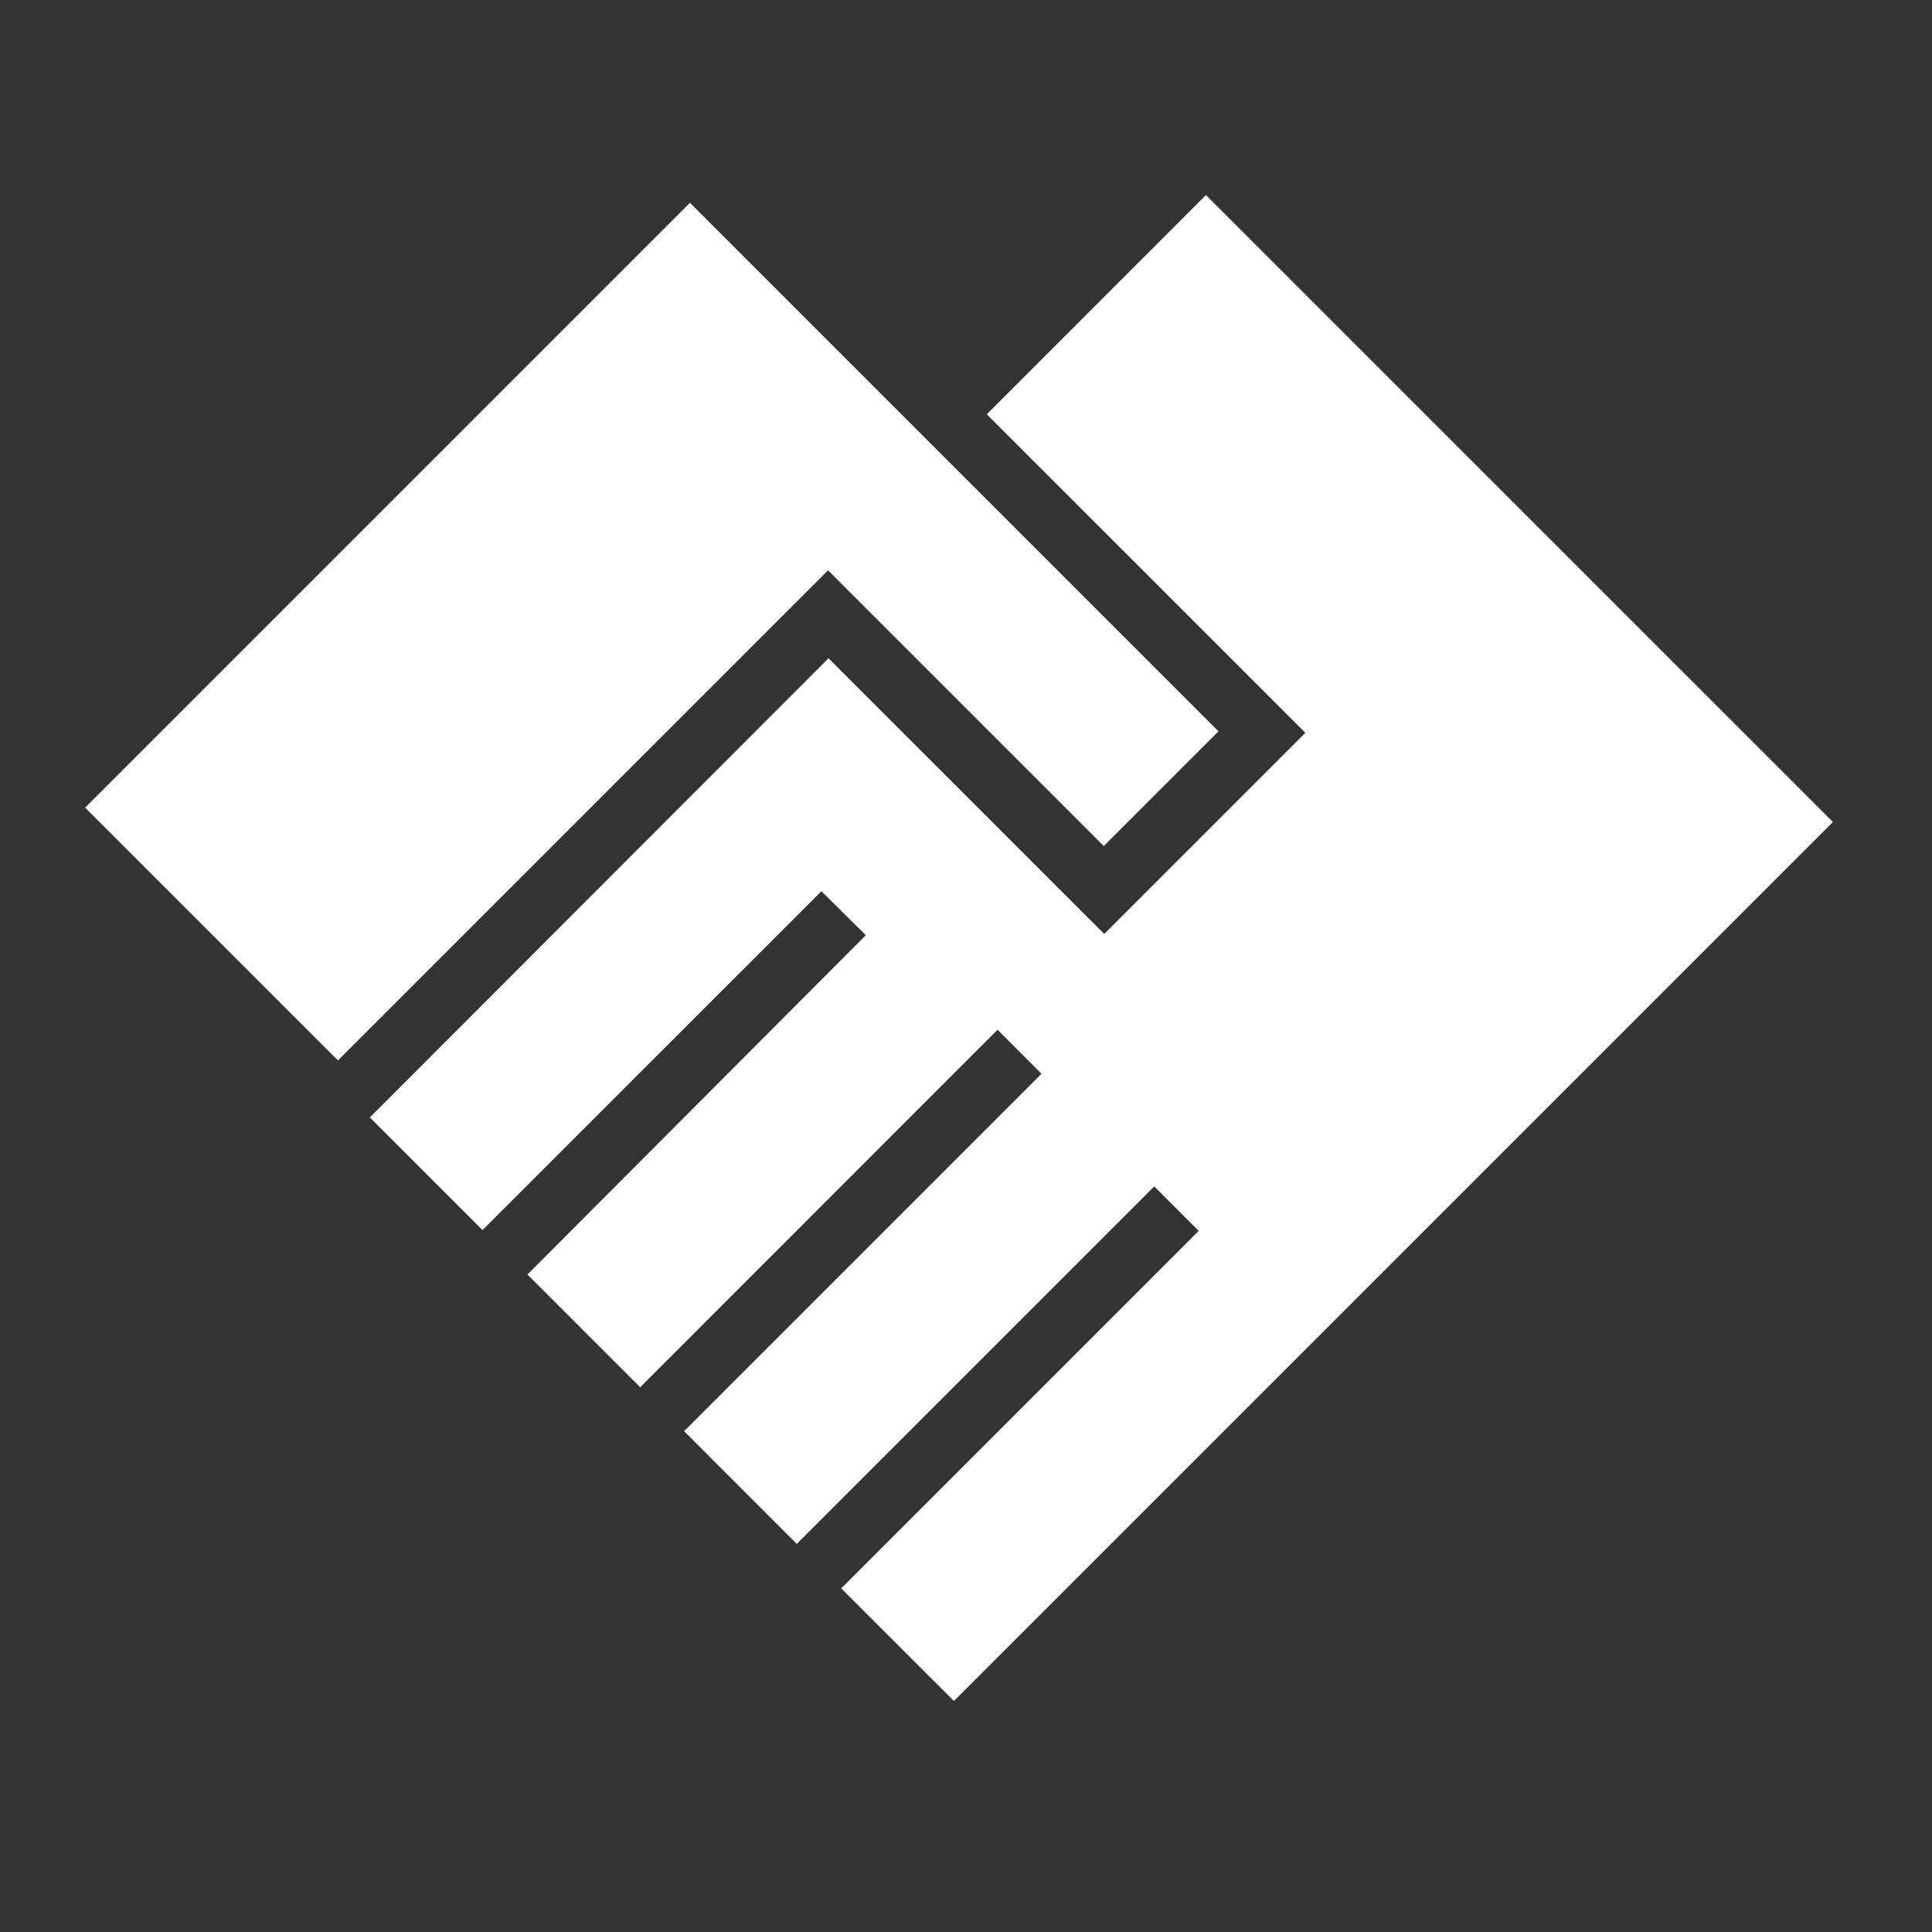 <svg width="32" height="32" viewBox="0 0 32 32" fill="none" xmlns="http://www.w3.org/2000/svg">
<rect x="0" y="0" width="32" height="32" fill="#333333" stroke="none"/>
<mask id="mask0_3942_5943" style="mask-type:alpha" maskUnits="userSpaceOnUse" x="0" y="0" width="32" height="32">
<rect width="32" height="32" fill="#D9D9D9"/>
</mask>
<g mask="url(#mask0_3942_5943)">
<path d="M15.8 28.174L30.359 13.615L19.974 3.231L16.344 6.862L21.621 12.138L18.29 15.469L13.723 10.903L6.126 18.508L7.992 20.374L13.605 14.762L14.341 15.49L8.736 21.11L10.603 22.977L16.523 17.056L17.251 17.785L11.331 23.705L13.197 25.572L19.118 19.651L19.854 20.387L13.933 26.308L15.8 28.174ZM5.597 17.564L13.715 9.446L18.282 14.013L20.182 12.113L11.428 3.359L1.41 13.377L5.597 17.564Z" fill="white"/>
</g>
</svg>
